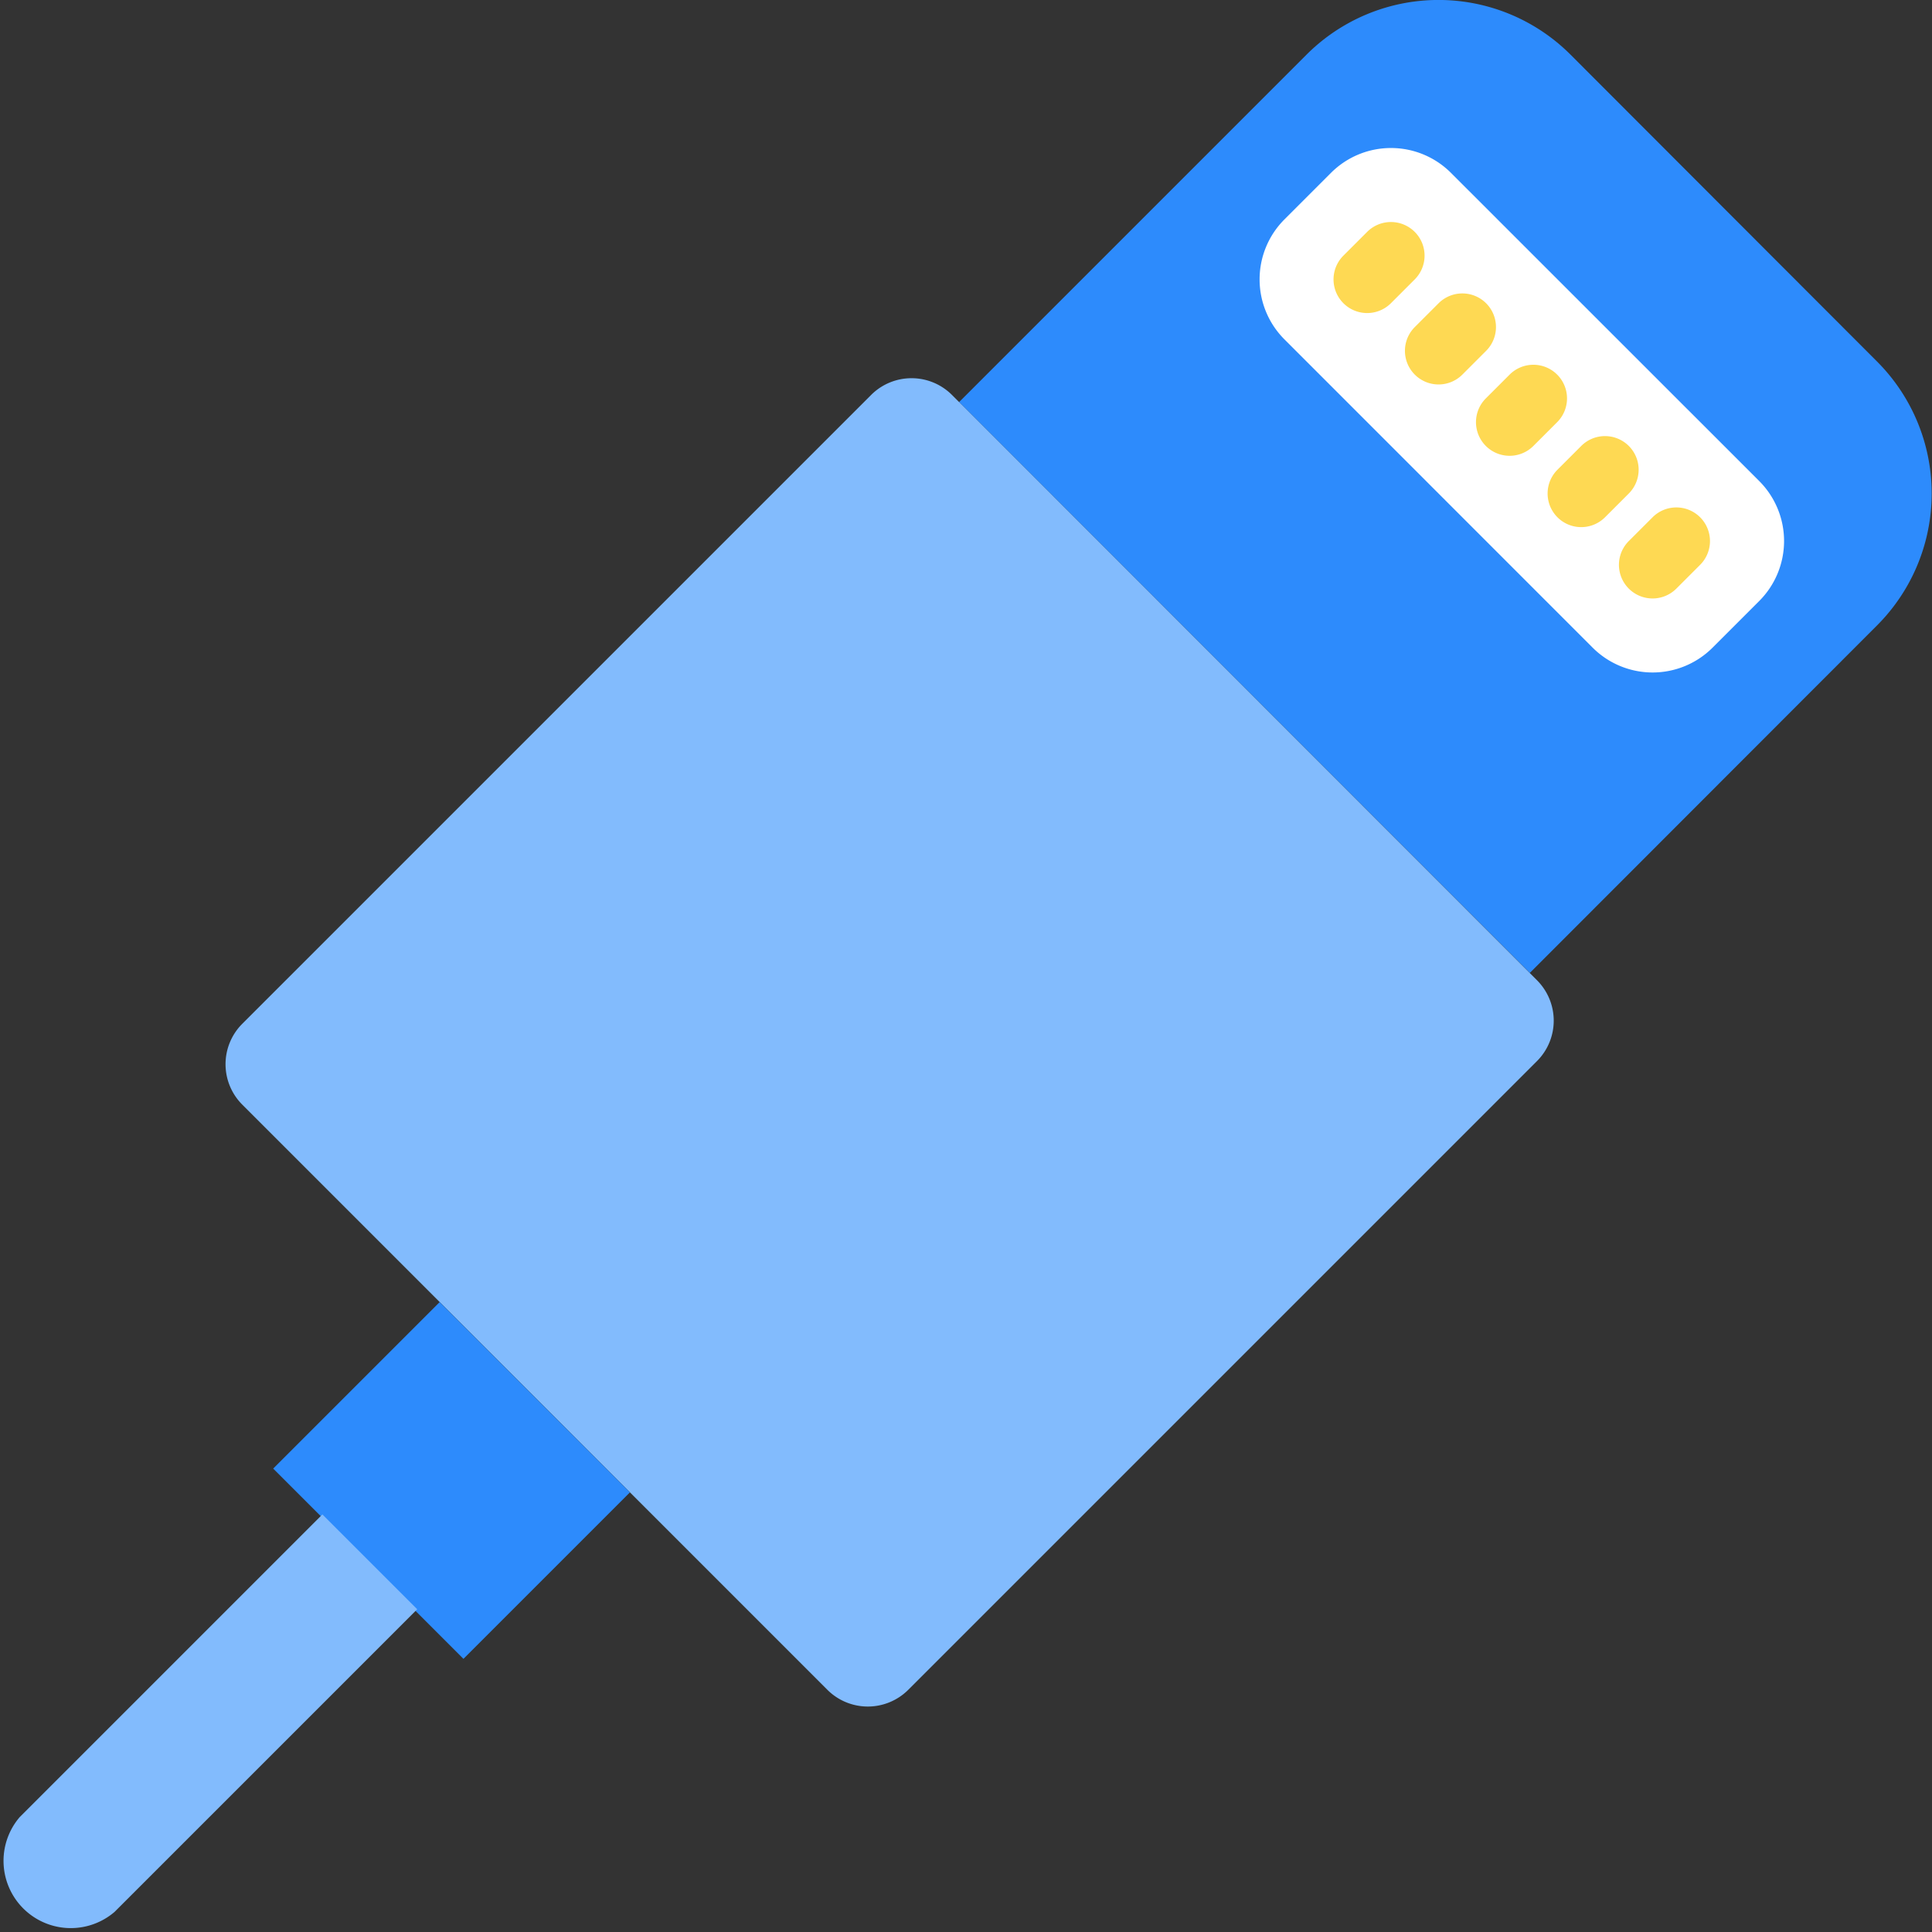 <svg xmlns="http://www.w3.org/2000/svg" width="26.488" height="26.488" viewBox="0 0 26.488 26.488">
  <rect x="0" y="0" width="26.488" height="26.488" fill="#333333" stroke="none"/>
  <g id="charger" transform="translate(0 0)">
    <path id="Path_922" data-name="Path 922" d="M36.34,13.339,28.515,5.513,33.279.749a2.559,2.559,0,0,1,3.619,0L41.1,4.956a2.559,2.559,0,0,1,0,3.619Z" transform="translate(-15.366)" fill="#2d8bfc"/>
    <path id="Path_923" data-name="Path 923" d="M14.955,29.227l-8.02-8.021a.784.784,0,0,1,0-1.109l8.621-8.621a.784.784,0,0,1,1.109,0L24.685,19.5a.784.784,0,0,1,0,1.109l-8.621,8.621A.785.785,0,0,1,14.955,29.227Z" transform="translate(-3.613 -6.061)" fill="#82bbfd"/>
    <rect id="Rectangle_641" data-name="Rectangle 641" width="3.689" height="3.228" transform="translate(6.028 17.852) rotate(45)" fill="#2d8bfc"/>
    <path id="Path_924" data-name="Path 924" d="M42.015,11.251,37.791,7.026a1.163,1.163,0,0,1,0-1.645l.638-.638a1.163,1.163,0,0,1,1.645,0L44.3,8.968a1.163,1.163,0,0,1,0,1.645l-.638.638A1.163,1.163,0,0,1,42.015,11.251Z" transform="translate(-20.181 -2.373)" fill="#fff"/>
    <g id="Group_2121" data-name="Group 2121" transform="translate(18.283 3.044)">
      <path id="Path_925" data-name="Path 925" d="M40.761,6.736a.461.461,0,0,0-.652,0l-.326.326a.461.461,0,1,0,.652.652l.326-.326A.461.461,0,0,0,40.761,6.736Z" transform="translate(-39.648 -6.601)" fill="#fed953"/>
      <path id="Path_926" data-name="Path 926" d="M42.883,8.858a.461.461,0,0,0-.652,0l-.326.326a.461.461,0,1,0,.652.652l.326-.326A.461.461,0,0,0,42.883,8.858Z" transform="translate(-40.791 -7.744)" fill="#fed953"/>
      <path id="Path_927" data-name="Path 927" d="M45,10.979a.461.461,0,0,0-.652,0l-.326.326a.461.461,0,1,0,.652.652L45,11.631A.461.461,0,0,0,45,10.979Z" transform="translate(-41.934 -8.887)" fill="#fed953"/>
      <path id="Path_928" data-name="Path 928" d="M47.125,13.1a.461.461,0,0,0-.652,0l-.326.326a.461.461,0,1,0,.652.652l.326-.326A.461.461,0,0,0,47.125,13.1Z" transform="translate(-43.077 -10.03)" fill="#fed953"/>
      <path id="Path_929" data-name="Path 929" d="M49.246,15.221a.461.461,0,0,0-.652,0l-.326.326a.461.461,0,0,0,.652.652l.326-.326A.461.461,0,0,0,49.246,15.221Z" transform="translate(-44.22 -11.173)" fill="#fed953"/>
    </g>
    <path id="Path_930" data-name="Path 930" d="M4.42,45.028.27,49.178a.922.922,0,0,0,1.3,1.3l4.15-4.15Z" transform="translate(0 -24.265)" fill="#82bbfd"/>
  </g>
</svg>
